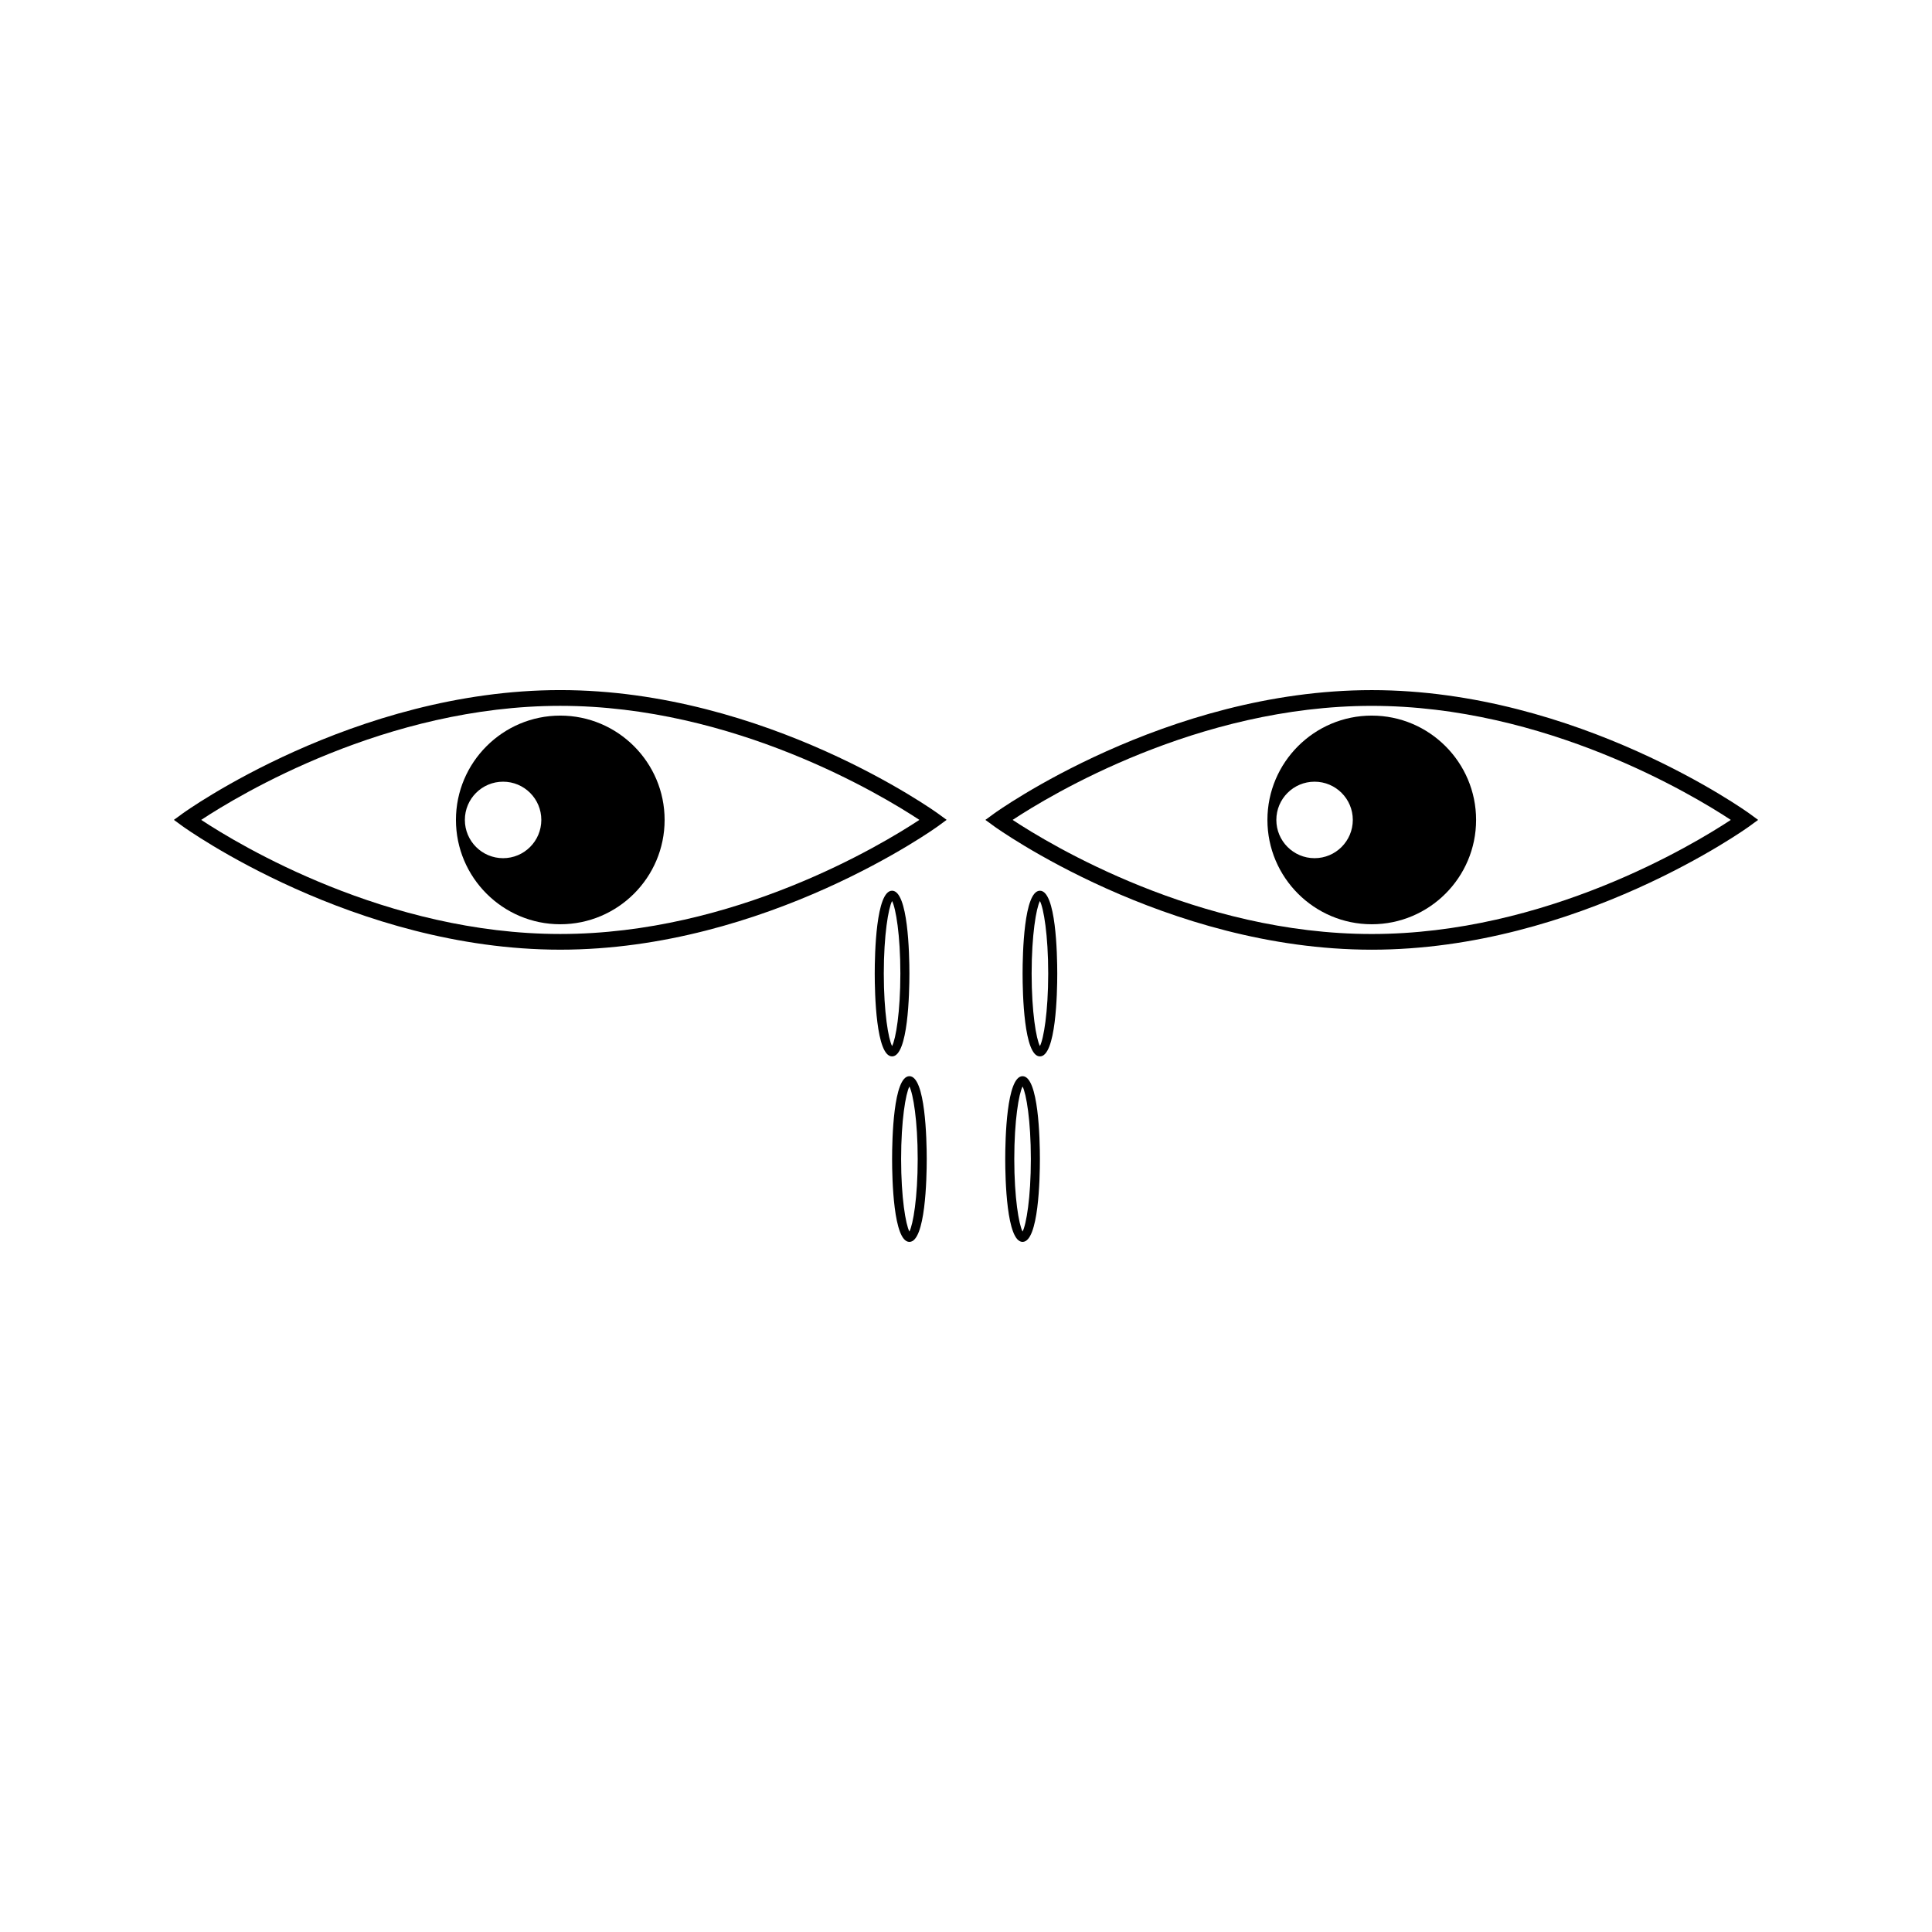 <?xml version="1.0" encoding="UTF-8"?>
<!-- Uploaded to: ICON Repo, www.svgrepo.com, Generator: ICON Repo Mixer Tools -->
<svg fill="#000000" width="800px" height="800px" version="1.1" viewBox="144 144 512 512" xmlns="http://www.w3.org/2000/svg">
 <g>
  <path d="m292.48 326.88c-54.648 0-99.641 32.379-100.09 32.711l-2.309 1.684 2.305 1.684c0.453 0.332 45.441 32.715 100.09 32.715 54.652 0 99.645-32.391 100.09-32.715l2.305-1.691-2.305-1.68c-0.445-0.32-45.438-32.707-100.09-32.707zm0 64.637c-46.055 0-85.164-23.641-95.156-30.238 9.988-6.586 49.055-30.223 95.156-30.223 46.062 0 85.172 23.633 95.168 30.223-9.996 6.59-49.062 30.238-95.168 30.238z"/>
  <path d="m264.83 361.29c0 15.242 12.402 27.648 27.648 27.648 15.246 0 27.652-12.391 27.652-27.648 0-15.242-12.402-27.648-27.652-27.648s-27.648 12.406-27.648 27.648zm12.492 10.137c-5.59 0-10.129-4.539-10.129-10.141 0-5.59 4.527-10.129 10.129-10.129 5.602 0 10.133 4.535 10.133 10.129-0.004 5.598-4.535 10.141-10.133 10.141z"/>
  <path d="m607.62 359.6c-0.453-0.332-45.438-32.711-100.09-32.711-54.648 0-99.641 32.379-100.09 32.711l-2.305 1.68 2.305 1.684c0.453 0.332 45.441 32.715 100.09 32.715 54.652 0 99.641-32.391 100.09-32.715l2.301-1.684zm-100.1 31.922c-46.062 0-85.172-23.641-95.164-30.238 9.98-6.586 49.055-30.223 95.164-30.223 46.051 0 85.164 23.633 95.164 30.223-9.992 6.59-49.07 30.238-95.164 30.238z"/>
  <path d="m479.88 361.29c0 15.242 12.395 27.648 27.648 27.648 15.242 0 27.652-12.391 27.652-27.648 0-15.242-12.395-27.648-27.652-27.648-15.254 0-27.648 12.406-27.648 27.648zm12.496 10.137c-5.59 0-10.133-4.539-10.133-10.141 0-5.59 4.535-10.129 10.133-10.129 5.59 0 10.133 4.535 10.133 10.129-0.004 5.598-4.543 10.141-10.133 10.141z"/>
  <path d="m385 402c0-5.144-0.332-21.953-4.594-21.953-4.262 0-4.594 16.805-4.594 21.953 0 5.152 0.332 21.957 4.594 21.957 4.266 0.004 4.594-16.801 4.594-21.957zm-6.785 0c0-10.211 1.207-17.312 2.195-19.215 0.988 1.895 2.195 8.996 2.195 19.215 0 10.227-1.207 17.324-2.195 19.219-0.988-1.895-2.195-9-2.195-19.219z"/>
  <path d="m385 429.2c-4.262 0-4.586 16.809-4.586 21.957 0 5.152 0.332 21.957 4.586 21.957 4.258 0 4.594-16.801 4.594-21.957-0.004-5.144-0.34-21.957-4.594-21.957zm0 41.176c-0.988-1.895-2.195-9-2.195-19.219s1.207-17.312 2.195-19.219c0.988 1.895 2.199 9 2.199 19.219 0 10.227-1.215 17.324-2.199 19.219z"/>
  <path d="m414.99 429.2c-4.258 0-4.594 16.809-4.594 21.957 0 5.152 0.336 21.957 4.594 21.957 4.266 0 4.594-16.801 4.594-21.957 0-5.144-0.328-21.957-4.594-21.957zm0 41.176c-0.988-1.895-2.195-8.988-2.195-19.219 0-10.219 1.207-17.324 2.195-19.219 0.988 1.906 2.195 9 2.195 19.219s-1.207 17.324-2.195 19.219z"/>
  <path d="m419.59 380.05c-4.258 0-4.594 16.805-4.594 21.953 0 5.152 0.336 21.957 4.594 21.957 4.266 0 4.594-16.801 4.594-21.957-0.004-5.148-0.328-21.953-4.594-21.953zm0 41.168c-0.988-1.895-2.195-8.988-2.195-19.219 0-10.219 1.207-17.32 2.195-19.215 0.988 1.898 2.195 9 2.195 19.215-0.004 10.219-1.211 17.324-2.195 19.219z"/>
 </g>
</svg>